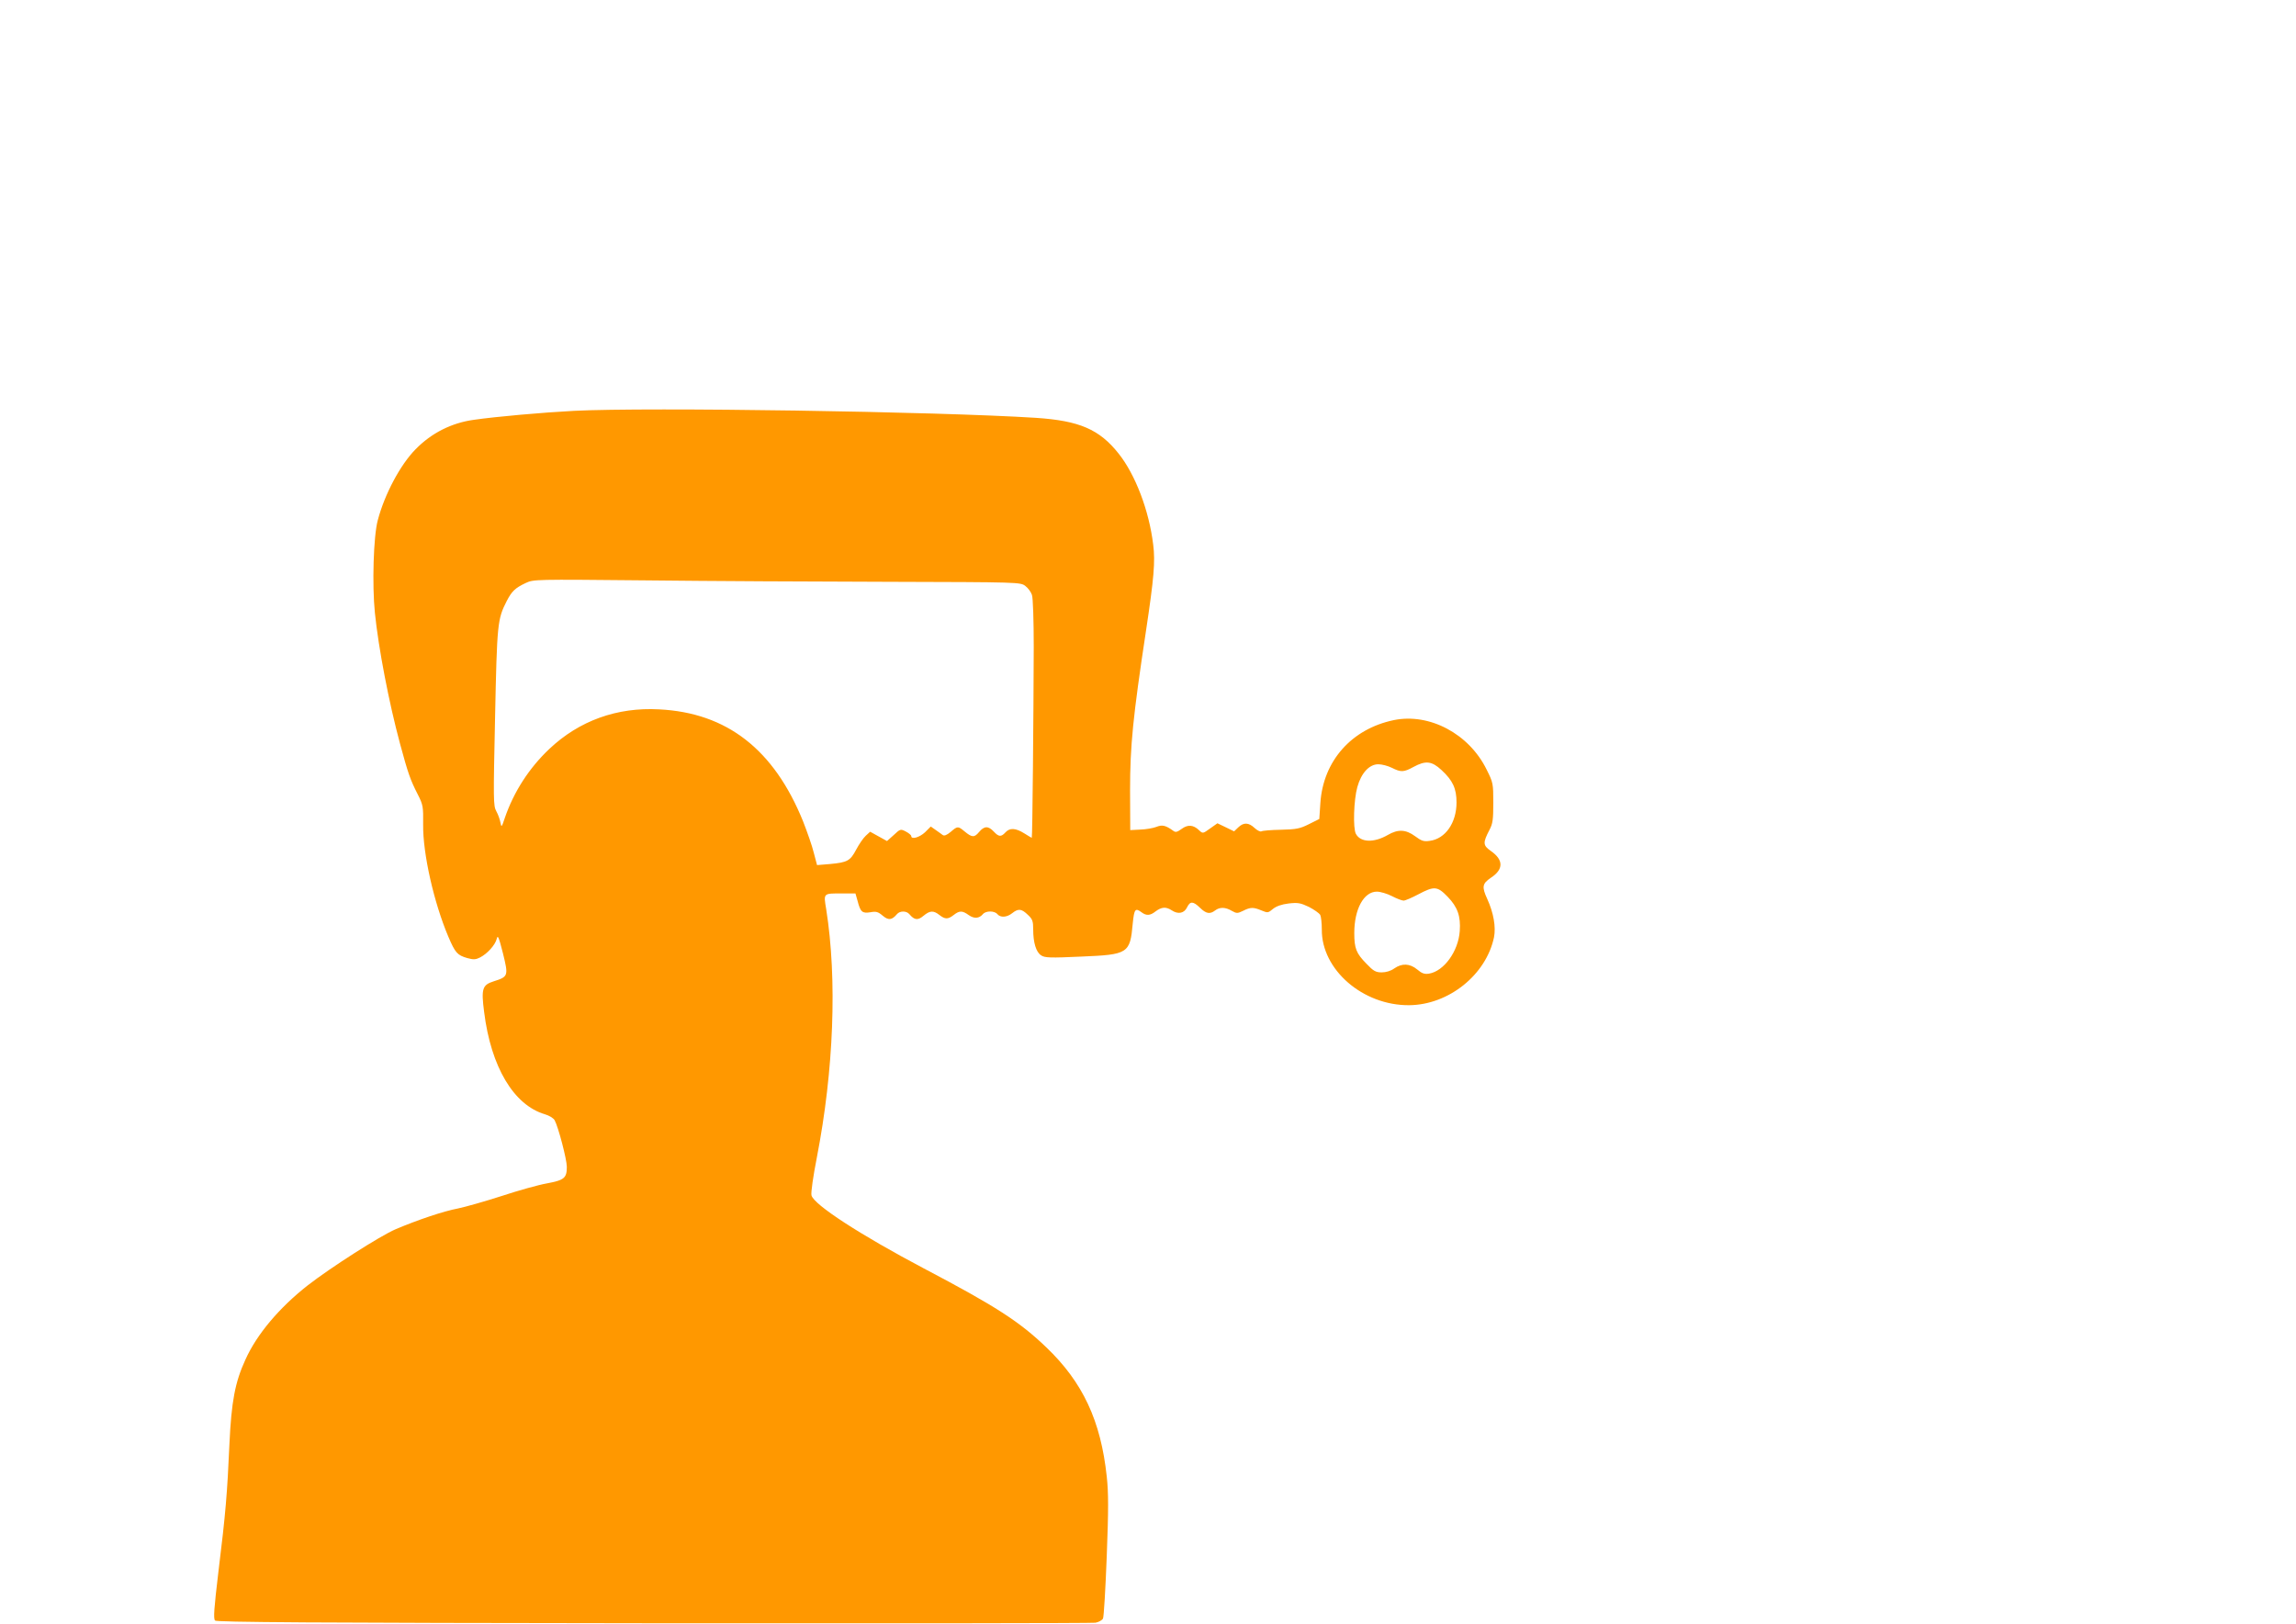 <?xml version="1.0" standalone="no"?>
<!DOCTYPE svg PUBLIC "-//W3C//DTD SVG 20010904//EN"
 "http://www.w3.org/TR/2001/REC-SVG-20010904/DTD/svg10.dtd">
<svg version="1.0" xmlns="http://www.w3.org/2000/svg"
 width="1280pt" height="905pt" viewBox="0 0 1280 905"
 preserveAspectRatio="xMidYMid meet">
<g transform="translate(0,905) scale(0.1,-0.1)"
fill="#ff9800" stroke="none">
<path d="M3200 6760 c-173 -9 -434 -32 -558 -50 -125 -17 -237 -74 -325 -164
-85 -86 -173 -251 -211 -396 -24 -88 -32 -360 -16 -516 20 -197 78 -499 140
-729 45 -166 57 -201 99 -283 30 -59 31 -68 30 -169 -2 -161 60 -434 140 -623
39 -92 51 -104 105 -120 36 -10 48 -9 72 3 41 21 84 69 93 103 6 25 11 14 35
-80 31 -126 30 -130 -52 -156 -63 -20 -70 -41 -53 -171 38 -306 165 -519 339
-570 24 -7 48 -22 54 -33 21 -39 68 -219 68 -260 0 -62 -14 -74 -110 -92 -47
-8 -161 -40 -255 -71 -93 -30 -203 -61 -242 -69 -80 -15 -223 -63 -348 -116
-86 -37 -360 -212 -490 -313 -158 -124 -284 -273 -347 -414 -58 -126 -78 -234
-89 -471 -12 -273 -21 -384 -61 -708 -25 -209 -29 -265 -19 -275 9 -9 526 -13
2444 -15 1338 -1 2447 0 2464 3 18 3 37 14 42 23 5 9 14 166 21 347 10 260 10
355 0 445 -33 310 -133 525 -337 720 -149 143 -280 228 -683 440 -354 187
-613 355 -626 407 -4 14 9 105 30 212 94 484 114 992 52 1383 -15 91 -18 88
89 88 l74 0 12 -42 c16 -62 26 -70 71 -63 32 6 43 3 69 -19 32 -27 51 -25 79
8 16 20 54 20 70 0 28 -33 47 -35 78 -9 36 30 56 31 89 5 32 -25 48 -25 80 0
32 25 48 25 84 -1 30 -21 58 -19 79 6 16 19 64 19 80 0 17 -21 53 -19 83 5 34
27 52 25 87 -9 26 -24 30 -35 30 -82 0 -73 16 -126 44 -144 20 -14 51 -15 224
-7 262 11 272 17 287 185 8 80 14 88 49 62 26 -20 48 -19 77 4 34 26 59 28 91
7 36 -24 70 -17 86 17 17 35 34 34 72 -3 34 -33 55 -37 84 -15 26 20 58 19 93
-2 27 -15 32 -15 63 0 41 21 58 21 103 2 34 -14 37 -14 64 9 19 15 47 25 87
30 52 6 66 3 113 -19 29 -15 57 -35 63 -44 5 -10 9 -47 9 -82 -2 -224 229
-424 487 -422 220 2 429 169 473 379 11 57 -2 135 -38 214 -31 67 -27 85 20
117 72 47 72 100 0 150 -44 31 -45 45 -7 118 18 34 21 57 21 150 0 108 -1 113
-37 185 -98 200 -319 317 -518 276 -235 -49 -393 -227 -409 -461 l-6 -90 -58
-29 c-50 -25 -70 -29 -156 -31 -54 -1 -103 -5 -109 -9 -6 -3 -23 5 -38 19 -33
31 -61 32 -91 3 l-23 -22 -47 23 -46 22 -41 -29 c-40 -29 -41 -29 -61 -10 -32
31 -63 33 -97 8 -25 -18 -34 -21 -47 -11 -43 31 -62 35 -94 22 -18 -7 -58 -14
-89 -15 l-57 -3 -1 221 c0 250 16 409 89 891 44 292 52 385 40 479 -23 190
-99 390 -193 508 -107 135 -219 183 -461 199 -547 35 -2160 60 -2575 39z
m1757 -953 c722 -2 732 -2 759 -23 15 -11 32 -34 37 -50 6 -16 10 -146 10
-289 -1 -363 -7 -1065 -11 -1065 -1 0 -20 11 -42 25 -48 30 -81 32 -105 5 -24
-26 -37 -25 -65 5 -30 32 -53 32 -82 -3 -26 -31 -39 -31 -81 4 -36 30 -39 30
-77 -3 -22 -18 -36 -24 -45 -17 -7 5 -24 18 -39 28 l-27 19 -32 -32 c-31 -29
-77 -42 -77 -21 0 5 -13 16 -30 25 -29 15 -31 15 -67 -19 l-38 -34 -47 26 -47
26 -25 -23 c-14 -13 -37 -47 -53 -77 -33 -62 -48 -71 -145 -80 l-73 -6 -18 68
c-9 38 -37 117 -60 176 -162 400 -424 605 -802 624 -235 13 -446 -63 -613
-221 -113 -107 -198 -239 -248 -385 -17 -52 -19 -53 -24 -25 -3 17 -13 45 -23
63 -17 31 -17 59 -7 525 11 523 13 545 65 647 28 54 46 72 105 100 45 21 47
21 670 15 344 -4 954 -7 1357 -8z m3079 -1049 c63 -58 84 -103 84 -181 0 -113
-62 -203 -150 -214 -33 -5 -46 0 -81 26 -52 38 -95 40 -152 7 -78 -45 -152
-42 -178 6 -17 31 -12 190 8 261 22 79 67 127 117 127 20 0 54 -9 76 -20 50
-25 65 -25 120 5 68 37 102 33 156 -17z m35 -707 c55 -57 73 -108 67 -191 -8
-113 -88 -223 -171 -237 -26 -4 -40 1 -66 23 -41 34 -85 36 -128 6 -19 -14
-46 -22 -70 -22 -33 0 -46 7 -85 48 -57 58 -68 85 -68 171 0 134 53 231 126
231 19 0 57 -11 84 -25 27 -14 56 -25 65 -25 9 0 46 16 82 35 89 47 106 46
164 -14z"/>
</g>
</svg>
